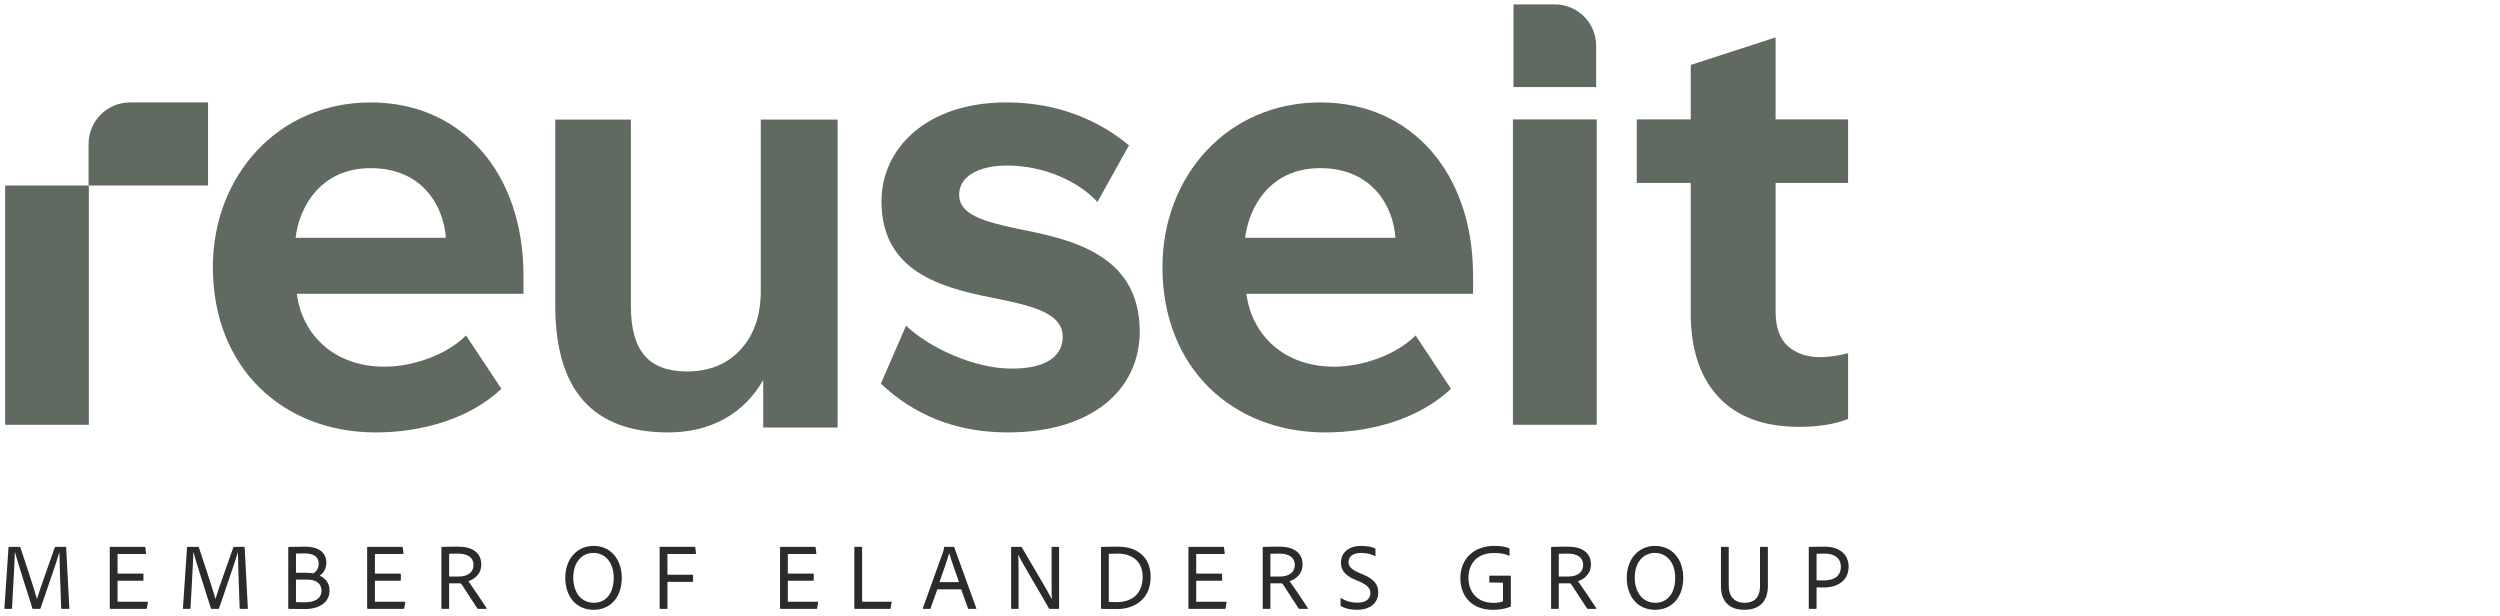 <?xml version="1.0" encoding="UTF-8"?>
<svg xmlns="http://www.w3.org/2000/svg" width="85.372mm" height="21.043mm" version="1.1" xmlns:xlink="http://www.w3.org/1999/xlink" viewBox="0 0 242 59.65">
  <!-- Generator: Adobe Illustrator 29.7.1, SVG Export Plug-In . SVG Version: 2.1.1 Build 8)  -->
  <defs>
    <style>
      .st0 {
        clip-path: url(#clippath-34);
      }

      .st1 {
        clip-path: url(#clippath-38);
      }

      .st2 {
        clip-path: url(#clippath-21);
      }

      .st3 {
        clip-path: url(#clippath-6);
      }

      .st4 {
        clip-path: url(#clippath-7);
      }

      .st5 {
        clip-path: url(#clippath-17);
      }

      .st6 {
        clip-path: url(#clippath-31);
      }

      .st7 {
        fill: #2b2b2a;
      }

      .st8 {
        clip-path: url(#clippath-15);
      }

      .st9 {
        clip-path: url(#clippath-33);
      }

      .st10 {
        clip-path: url(#clippath-18);
      }

      .st11 {
        clip-path: url(#clippath-4);
      }

      .st12 {
        clip-path: url(#clippath-22);
      }

      .st13 {
        clip-path: url(#clippath-23);
      }

      .st14 {
        fill: #56ae31;
      }

      .st15 {
        clip-path: url(#clippath-9);
      }

      .st16 {
        clip-path: url(#clippath-10);
      }

      .st17 {
        clip-path: url(#clippath-25);
      }

      .st18 {
        clip-path: url(#clippath-27);
      }

      .st19 {
        clip-path: url(#clippath-11);
      }

      .st20 {
        fill: none;
      }

      .st21 {
        clip-path: url(#clippath-36);
      }

      .st22 {
        clip-path: url(#clippath-35);
      }

      .st23 {
        clip-path: url(#clippath-28);
      }

      .st24 {
        clip-path: url(#clippath-1);
      }

      .st25 {
        isolation: isolate;
      }

      .st26 {
        clip-path: url(#clippath-40);
      }

      .st27 {
        clip-path: url(#clippath-5);
      }

      .st28 {
        clip-path: url(#clippath-20);
      }

      .st29 {
        clip-path: url(#clippath-8);
      }

      .st30 {
        clip-path: url(#clippath-41);
      }

      .st31 {
        clip-path: url(#clippath-3);
      }

      .st32 {
        clip-path: url(#clippath-26);
      }

      .st33 {
        clip-path: url(#clippath-12);
      }

      .st34 {
        clip-path: url(#clippath-14);
      }

      .st35 {
        clip-path: url(#clippath-30);
      }

      .st36 {
        clip-path: url(#clippath-19);
      }

      .st37 {
        clip-path: url(#clippath-32);
      }

      .st38 {
        display: none;
      }

      .st39 {
        fill: #1d1d1b;
      }

      .st40 {
        clip-path: url(#clippath-39);
      }

      .st41 {
        clip-path: url(#clippath-16);
      }

      .st42 {
        clip-path: url(#clippath-2);
      }

      .st43 {
        clip-path: url(#clippath-29);
      }

      .st44 {
        clip-path: url(#clippath-37);
      }

      .st45 {
        clip-path: url(#clippath-13);
      }

      .st46 {
        clip-path: url(#clippath-24);
      }

      .st47 {
        clip-path: url(#clippath);
      }

      .st48 {
        fill: #606a61;
      }
    </style>
    <clipPath id="clippath">
      <rect class="st20" y="0" width="186.947" height="67.524"/>
    </clipPath>
    <clipPath id="clippath-1">
      <rect class="st20" x="-32768" y="-32697.002" width="65535" height="65535.002"/>
    </clipPath>
    <clipPath id="clippath-2">
      <rect class="st20" x="-32768" y="-32697.002" width="65535" height="65535.002"/>
    </clipPath>
    <clipPath id="clippath-3">
      <rect class="st20" x="-32768" y="-32697.002" width="65535" height="65535.002"/>
    </clipPath>
    <clipPath id="clippath-4">
      <rect class="st20" x="-32768" y="-32697.002" width="65535" height="65535.002"/>
    </clipPath>
    <clipPath id="clippath-5">
      <rect class="st20" x="-32768" y="-32697.002" width="65535" height="65535.002"/>
    </clipPath>
    <clipPath id="clippath-6">
      <rect class="st20" x="-32768" y="-32697.002" width="65535" height="65535.002"/>
    </clipPath>
    <clipPath id="clippath-7">
      <rect class="st20" x="-32768" y="-32697.002" width="65535" height="65535.002"/>
    </clipPath>
    <clipPath id="clippath-8">
      <rect class="st20" x="-32768" y="-32697.002" width="65535" height="65535.002"/>
    </clipPath>
    <clipPath id="clippath-9">
      <rect class="st20" x="-32768" y="-32697.002" width="65535" height="65535.002"/>
    </clipPath>
    <clipPath id="clippath-10">
      <rect class="st20" x="-32768" y="-32697.002" width="65535" height="65535.002"/>
    </clipPath>
    <clipPath id="clippath-11">
      <rect class="st20" x="-32768" y="-32697.002" width="65535" height="65535.002"/>
    </clipPath>
    <clipPath id="clippath-12">
      <rect class="st20" x="-32768" y="-32697.002" width="65535" height="65535.002"/>
    </clipPath>
    <clipPath id="clippath-13">
      <rect class="st20" x="-32768" y="-32697.002" width="65535" height="65535.002"/>
    </clipPath>
    <clipPath id="clippath-14">
      <rect class="st20" x="-32768" y="-32697.002" width="65535" height="65535.002"/>
    </clipPath>
    <clipPath id="clippath-15">
      <rect class="st20" x="-32768" y="-32697.002" width="65535" height="65535.002"/>
    </clipPath>
    <clipPath id="clippath-16">
      <rect class="st20" x="-32768" y="-32697.002" width="65535" height="65535.002"/>
    </clipPath>
    <clipPath id="clippath-17">
      <rect class="st20" x="-32768" y="-32697.002" width="65535" height="65535.002"/>
    </clipPath>
    <clipPath id="clippath-18">
      <rect class="st20" x="-32768" y="-32697.002" width="65535" height="65535.002"/>
    </clipPath>
    <clipPath id="clippath-19">
      <rect class="st20" x="-32768" y="-32697.002" width="65535" height="65535.002"/>
    </clipPath>
    <clipPath id="clippath-20">
      <rect class="st20" x="-32768" y="-32697.002" width="65535" height="65535.002"/>
    </clipPath>
    <clipPath id="clippath-21">
      <rect class="st20" x="-32768" y="-32697.002" width="65535" height="65535.002"/>
    </clipPath>
    <clipPath id="clippath-22">
      <rect class="st20" x="-32768" y="-32697.002" width="65535" height="65535.002"/>
    </clipPath>
    <clipPath id="clippath-23">
      <rect class="st20" x="-32768" y="-32697.002" width="65535" height="65535.002"/>
    </clipPath>
    <clipPath id="clippath-24">
      <rect class="st20" x="-32768" y="-32697.002" width="65535" height="65535.002"/>
    </clipPath>
    <clipPath id="clippath-25">
      <rect class="st20" x="-32768" y="-32697.002" width="65535" height="65535.002"/>
    </clipPath>
    <clipPath id="clippath-26">
      <rect class="st20" x="-32768" y="-32697.002" width="65535" height="65535.002"/>
    </clipPath>
    <clipPath id="clippath-27">
      <rect class="st20" x="-32768" y="-32697.002" width="65535" height="65535.002"/>
    </clipPath>
    <clipPath id="clippath-28">
      <rect class="st20" x="-32768" y="-32697.002" width="65535" height="65535.002"/>
    </clipPath>
    <clipPath id="clippath-29">
      <rect class="st20" x="-32768" y="-32697.002" width="65535" height="65535.002"/>
    </clipPath>
    <clipPath id="clippath-30">
      <rect class="st20" x="-32768" y="-32697.002" width="65535" height="65535.002"/>
    </clipPath>
    <clipPath id="clippath-31">
      <rect class="st20" x="-32768" y="-32697.002" width="65535" height="65535.002"/>
    </clipPath>
    <clipPath id="clippath-32">
      <rect class="st20" x="-32768" y="-32697.002" width="65535" height="65535.002"/>
    </clipPath>
    <clipPath id="clippath-33">
      <rect class="st20" x="-32768" y="-32697.002" width="65535" height="65535.002"/>
    </clipPath>
    <clipPath id="clippath-34">
      <rect class="st20" x="-32768" y="-32697.002" width="65535" height="65535.002"/>
    </clipPath>
    <clipPath id="clippath-35">
      <rect class="st20" x="-32768" y="-32697.002" width="65535" height="65535.002"/>
    </clipPath>
    <clipPath id="clippath-36">
      <rect class="st20" x="-32768" y="-32697.002" width="65535" height="65535.002"/>
    </clipPath>
    <clipPath id="clippath-37">
      <rect class="st20" x="-32768" y="-32697.002" width="65535" height="65535.002"/>
    </clipPath>
    <clipPath id="clippath-38">
      <rect class="st20" x="-32768" y="-32697.002" width="65535" height="65535.002"/>
    </clipPath>
    <clipPath id="clippath-39">
      <rect class="st20" x="-32768" y="-32697.002" width="65535" height="65535.002"/>
    </clipPath>
    <clipPath id="clippath-40">
      <rect class="st20" x="-32768" y="-32697.002" width="65535" height="65535.002"/>
    </clipPath>
    <clipPath id="clippath-41">
      <rect class="st20" x=".425" y=".425" width="178.52" height="58.605"/>
    </clipPath>
  </defs>
  <g id="Lager_1" class="st38">
    <g class="st47">
      <g class="st25">
        <g>
          <g class="st24">
            <rect class="st14" x="178.417" y=".422" width="7.855" height="7.855"/>
          </g>
          <g class="st42">
            <path class="st14" d="M29.138,24.915h14.274c-.169-2.83-2.112-6.63-7.137-6.63-4.73,0-6.757,3.674-7.137,6.63M36.275,12.035c8.615,0,14.527,6.672,14.527,16.469v1.732h-21.537c.465,3.758,3.421,6.925,8.319,6.925,2.703,0,5.87-1.098,7.728-2.956l3.378,5.068c-2.956,2.787-7.432,4.138-11.95,4.138-8.826,0-15.456-6.123-15.456-15.709,0-8.657,6.165-15.667,14.991-15.667"/>
          </g>
          <g class="st31">
            <path class="st14" d="M122.041,24.915h14.274c-.169-2.83-2.112-6.63-7.137-6.63-4.73,0-6.757,3.674-7.137,6.63M129.178,12.035c8.657,0,14.527,6.672,14.527,16.469v1.732h-21.537c.465,3.758,3.421,6.925,8.319,6.925,2.703,0,5.87-1.098,7.728-2.956l3.378,5.068c-2.956,2.787-7.432,4.138-11.95,4.138-8.826,0-15.456-6.123-15.456-15.709,0-8.657,6.165-15.667,14.991-15.667"/>
          </g>
          <g class="st11">
            <path class="st14" d="M88.934,33.276c2.111,2.027,6.419,4.096,10.008,4.096,3.294,0,4.857-1.182,4.857-3.04,0-2.112-2.534-2.83-5.828-3.505-4.983-.972-11.402-2.238-11.402-9.333,0-5.025,4.265-9.417,11.866-9.417,4.899,0,8.826,1.731,11.656,4.096l-2.999,5.363c-1.731-1.9-5.025-3.462-8.572-3.462-2.745,0-4.561,1.055-4.561,2.787,0,1.858,2.281,2.533,5.532,3.209,4.983.971,11.655,2.365,11.655,9.755,0,5.49-4.518,9.586-12.542,9.586-5.025,0-9.881-1.731-12.964-4.645l3.294-5.49Z"/>
          </g>
          <g class="st27">
            <path class="st14" d="M74.407,33.065h7.643V12.795h-7.601l-.042,20.27c-1.309,1.689-3.632,3.378-6.588,3.378-3.251,0-5.321-1.351-5.321-5.489V12.795h-7.601v21.199c0,5.828,2.998,9.417,9.375,9.417,4.73,0,8.192-2.196,10.177-4.518v-5.828s-.042,0-.042,0Z"/>
          </g>
          <g class="st3">
            <polygon class="st14" points="148.392 42.651 148.392 12.035 156.331 12.035 156.331 42.693 148.392 42.693 148.392 42.651"/>
          </g>
          <g class="st4">
            <polygon class="st14" points="177.361 19.932 177.361 42.651 169.506 42.651 169.506 19.932 160.596 19.932 160.596 12.035 186.314 12.035 186.314 19.932 177.361 19.932"/>
          </g>
          <g class="st29">
            <polygon class="st14" points="8.572 12.035 8.572 19.932 .633 19.932 .633 42.651 8.614 42.651 8.614 19.932 19.933 19.932 19.933 12.035 8.572 12.035"/>
          </g>
          <g class="st15">
            <path class="st14" d="M116.594,50.379h2.618v.929h-2.618v2.914c0,.295.042.591.084.76.043.211.127.38.212.464.084.127.253.212.38.254.169.042.337.084.591.084.338,0,.591-.042.76-.084.211-.042.38-.127.549-.211l.169.929c-.127.042-.338.126-.591.211-.254.084-.592.127-1.014.127-.464,0-.844-.043-1.14-.169-.296-.127-.507-.254-.676-.507-.169-.211-.295-.465-.338-.802-.042-.338-.084-.676-.084-1.098v-2.872h-1.309v-.929h1.309v-1.774l1.098-.169v1.943h0Z"/>
          </g>
          <g class="st16">
            <path class="st14" d="M120.986,56.629v-9.206l1.098-.169v3.21c.169-.085.38-.127.591-.169.211-.043.422-.043.676-.043.464,0,.887.085,1.182.212.338.126.549.337.76.591.169.253.338.549.423.887.084.337.126.76.126,1.182v3.547h-1.098v-3.294c0-.76-.126-1.309-.337-1.647-.212-.337-.592-.464-1.141-.464-.253,0-.464.042-.675.084-.211.043-.38.085-.465.127v5.194h-1.14s0-.042,0-.042Z"/>
          </g>
          <g class="st19">
            <path class="st14" d="M129.559,49.408c-.254,0-.423-.085-.592-.254-.169-.169-.253-.38-.253-.675,0-.296.084-.507.253-.676.169-.169.38-.253.592-.253.253,0,.464.084.591.253.169.169.253.38.253.676,0,.295-.084.506-.253.675-.169.169-.38.254-.591.254M129.263,51.308h-1.816v-.929h2.914v3.843c0,.633.084,1.056.253,1.267.169.211.423.337.76.337.254,0,.507-.042.718-.084s.38-.127.507-.211l.169.929c-.042.042-.127.042-.211.084-.085.043-.211.085-.338.127s-.253.085-.422.085c-.169.042-.338.042-.507.042-.38,0-.718-.042-.971-.169-.254-.127-.465-.254-.634-.507-.169-.211-.253-.464-.338-.802-.042-.338-.084-.676-.084-1.098v-2.914Z"/>
          </g>
          <g class="st33">
            <path class="st14" d="M134.415,50.548c.422-.084.802-.169,1.182-.211s.761-.085,1.098-.085c.845,0,1.478.212,1.901.634.422.422.633,1.14.633,2.069v3.674h-1.098v-3.463c0-.422-.042-.718-.127-.971-.084-.253-.168-.465-.295-.591-.127-.127-.296-.254-.465-.296-.169-.042-.38-.084-.591-.084-.169,0-.38,0-.549.042-.211.042-.38.042-.591.084v5.321h-1.098v-6.123Z"/>
          </g>
          <g class="st45">
            <path class="st14" d="M143.325,53.208c.253.169.507.422.802.676.296.295.592.591.887.886.296.296.591.634.845.972.253.338.464.633.633.929h-1.309c-.169-.296-.38-.549-.633-.845-.254-.295-.507-.591-.803-.844-.295-.254-.549-.507-.844-.76-.296-.212-.549-.423-.76-.549v2.998h-1.098v-9.206l1.098-.169v5.701c.506-.422.971-.845,1.478-1.309.506-.423.929-.887,1.309-1.352h1.309c-.38.465-.845.929-1.394,1.436-.464.507-.971.971-1.52,1.436"/>
          </g>
          <g class="st34">
            <path class="st14" d="M158.189,51.35c-.127-.042-.253-.084-.422-.084-.169-.042-.423-.042-.76-.042-.592,0-1.014.211-1.31.591-.295.38-.464.929-.464,1.605,0,.38.042.675.127.929.084.253.211.464.337.633.127.169.296.296.507.38.169.085.38.127.591.127.296,0,.549-.042.803-.127.253-.084.464-.169.591-.295v-3.717ZM158.189,56.08c-.127.084-.338.169-.591.211-.254.085-.549.127-.887.127-.38,0-.718-.042-1.014-.169-.337-.127-.591-.296-.844-.549-.253-.253-.422-.549-.549-.929s-.211-.845-.211-1.351c0-.465.084-.887.211-1.267.127-.38.338-.718.549-1.014.253-.295.549-.507.887-.675.338-.169.76-.254,1.224-.254.549,0,1.014.042,1.394.127.38.084.718.169.971.211v5.616c0,.972-.253,1.69-.718,2.112-.506.422-1.224.633-2.196.633-.422,0-.76-.042-1.098-.084-.337-.042-.633-.127-.844-.211l.211-.972c.211.085.507.169.802.254.296.084.634.084.972.084.633,0,1.098-.126,1.393-.38.296-.253.422-.675.422-1.267v-.253h-.084Z"/>
          </g>
          <g class="st8">
            <path class="st14" d="M161.694,56.629v-5.954c.929-.296,1.816-.465,2.745-.465.295,0,.549,0,.802.042.254.043.549.085.845.127l-.211.971c-.296-.084-.549-.126-.76-.169-.212-.042-.465-.042-.718-.042-.549,0-1.098.085-1.647.211v5.195h-1.056v.084Z"/>
          </g>
          <g class="st41">
            <path class="st14" d="M171.914,52.913c0-.549-.127-.972-.422-1.267-.296-.296-.634-.465-1.098-.465-.254,0-.507.042-.718.169-.211.085-.38.211-.549.38-.169.169-.253.338-.38.549-.085.211-.127.423-.169.634h3.336ZM170.436,50.21c.845,0,1.478.253,1.943.802.464.507.675,1.309.675,2.407v.38h-4.434c.042.634.254,1.141.634,1.478.38.338.929.507,1.604.507.38,0,.718-.042,1.014-.084.295-.042.507-.127.633-.211l.127.929c-.127.084-.38.169-.718.211-.338.084-.76.126-1.182.126-.549,0-1.014-.084-1.394-.253-.422-.169-.76-.38-1.013-.676-.254-.295-.465-.633-.592-1.055-.126-.423-.211-.845-.211-1.309,0-.549.085-1.056.254-1.478.168-.423.38-.761.675-1.014.296-.253.591-.464.929-.591.296-.085.676-.169,1.056-.169"/>
          </g>
          <g class="st5">
            <path class="st14" d="M178.628,52.913c0-.549-.126-.972-.422-1.267-.296-.296-.633-.465-1.098-.465-.253,0-.507.042-.718.169-.211.085-.38.211-.549.38-.169.169-.253.338-.38.549-.084.211-.127.423-.169.634h3.336ZM177.108,50.21c.845,0,1.478.253,1.943.802.464.507.675,1.309.675,2.407v.38h-4.434c.042.634.254,1.141.634,1.478.38.338.929.507,1.604.507.38,0,.718-.042,1.014-.084.295-.042.507-.127.633-.211l.127.929c-.127.084-.38.169-.718.211-.338.084-.76.126-1.182.126-.549,0-1.014-.084-1.394-.253-.422-.169-.76-.38-1.013-.676-.254-.295-.465-.633-.592-1.055-.126-.423-.211-.845-.211-1.309,0-.549.085-1.056.254-1.478.168-.423.38-.761.675-1.014.296-.253.591-.464.929-.591.338-.085.718-.169,1.056-.169"/>
          </g>
          <g class="st10">
            <path class="st14" d="M181.289,50.548c.422-.084.802-.169,1.182-.211s.761-.085,1.098-.085c.845,0,1.478.212,1.901.634.422.422.633,1.14.633,2.069v3.674h-1.098v-3.463c0-.422-.042-.718-.127-.971-.084-.253-.168-.465-.295-.591-.127-.127-.296-.254-.465-.296-.169-.042-.38-.084-.591-.084-.169,0-.38,0-.549.042-.211.042-.38.042-.591.084v5.321h-1.098v-6.123Z"/>
          </g>
          <g class="st36">
            <path class="st39" d="M2.196,56.84l-.676-1.985c-.084-.253-.126-.464-.169-.464,0,.042,0,.253-.042.506l-.253,1.985h-.549l.464-3.42h.549l.76,2.238c.085.253.169.591.212.591,0,0,.084-.338.211-.591l.76-2.238h.549l.464,3.42h-.549l-.253-1.985c-.042-.253-.042-.464-.042-.506,0,.042-.085.253-.169.464l-.676,1.985s-.591,0-.591,0Z"/>
          </g>
          <g class="st28">
            <polygon class="st39" points="6.545 56.84 6.545 53.419 8.445 53.419 8.445 53.884 7.136 53.884 7.136 54.813 8.277 54.813 8.277 55.278 7.136 55.278 7.136 56.375 8.489 56.375 8.489 56.84 6.545 56.84"/>
          </g>
          <g class="st2">
            <path class="st39" d="M11.951,56.84l-.676-1.985c-.084-.253-.126-.464-.169-.464,0,.042,0,.253-.042.506l-.253,1.985h-.549l.464-3.42h.549l.76,2.238c.085.253.169.591.212.591,0,0,.084-.338.211-.591l.76-2.238h.549l.464,3.42h-.591l-.253-1.985c-.042-.253-.042-.464-.042-.506,0,.042-.085.253-.169.464l-.676,1.985s-.549,0-.549,0Z"/>
          </g>
          <g class="st12">
            <path class="st39" d="M17.314,55.278h-.465v1.097h.423c.507,0,.76-.168.76-.548,0-.338-.169-.549-.718-.549M17.272,53.842h-.423v.971h.381c.464,0,.633-.169.633-.507.042-.295-.169-.464-.591-.464M17.314,56.84h-1.013v-3.421h1.055c.634,0,1.14.212,1.14.845,0,.422-.253.676-.633.76.422.085.76.338.76.845,0,.718-.507.971-1.309.971"/>
          </g>
          <g class="st13">
            <polygon class="st39" points="20.692 56.84 20.692 53.419 22.592 53.419 22.592 53.884 21.241 53.884 21.241 54.813 22.381 54.813 22.381 55.278 21.241 55.278 21.241 56.375 22.592 56.375 22.592 56.84 20.692 56.84"/>
          </g>
          <g class="st46">
            <path class="st39" d="M25.633,53.842h-.422v1.055h.464c.465,0,.634-.211.634-.549,0-.337-.211-.506-.676-.506M26.52,56.84l-.676-.971c-.337-.465-.38-.507-.591-.507h-.042v1.478h-.591v-3.421h1.055c.761,0,1.225.338,1.225.972,0,.549-.38.844-.887.929.085.042.169.169.38.464l.76,1.098h-.633s0-.042,0-.042Z"/>
          </g>
          <g class="st17">
            <path class="st39" d="M32.981,53.799c-.76,0-1.14.591-1.14,1.309s.38,1.309,1.098,1.309c.76,0,1.14-.591,1.14-1.309,0-.675-.38-1.309-1.098-1.309M32.981,56.882c-1.098,0-1.731-.845-1.731-1.774s.633-1.773,1.731-1.773,1.731.844,1.731,1.773c-.042.929-.633,1.774-1.731,1.774"/>
          </g>
          <g class="st32">
            <polygon class="st39" points="37.288 53.884 37.288 54.855 38.428 54.855 38.428 55.32 37.288 55.32 37.288 56.84 36.697 56.84 36.697 53.419 38.597 53.419 38.597 53.884 37.288 53.884"/>
          </g>
          <g class="st18">
            <polygon class="st39" points="42.989 56.84 42.989 53.419 44.889 53.419 44.889 53.884 43.58 53.884 43.58 54.813 44.72 54.813 44.72 55.278 43.58 55.278 43.58 56.375 44.932 56.375 44.932 56.84 42.989 56.84"/>
          </g>
          <g class="st23">
            <polygon class="st39" points="46.959 56.84 46.959 53.419 47.55 53.419 47.55 56.375 48.858 56.375 48.858 56.84 46.959 56.84"/>
          </g>
          <g class="st43">
            <path class="st39" d="M52.237,54.644c-.084-.296-.126-.422-.211-.591-.042.169-.084.295-.211.591l-.338.971h1.098l-.338-.971ZM51.055,56.84h-.591l1.309-3.421h.549l1.351,3.421h-.633l-.254-.718h-1.435l-.296.718Z"/>
          </g>
          <g class="st35">
            <path class="st39" d="M57.811,56.84l-1.478-2.154c-.169-.211-.296-.464-.296-.464v2.618h-.549v-3.421h.592l1.393,2.027c.169.254.338.549.338.549v-2.576h.549v3.421h-.549Z"/>
          </g>
          <g class="st6">
            <path class="st39" d="M61.527,53.842h-.338v2.491h.38c.887,0,1.31-.422,1.31-1.267,0-.844-.423-1.224-1.352-1.224M61.485,56.84h-.929v-3.421h.929c1.351,0,1.943.676,1.943,1.69,0,1.013-.549,1.731-1.943,1.731"/>
          </g>
          <g class="st37">
            <polygon class="st39" points="65.497 56.84 65.497 53.419 67.397 53.419 67.397 53.884 66.088 53.884 66.088 54.813 67.228 54.813 67.228 55.278 66.088 55.278 66.088 56.375 67.44 56.375 67.44 56.84 65.497 56.84"/>
          </g>
          <g class="st9">
            <path class="st39" d="M70.438,53.842h-.422v1.055h.464c.465,0,.634-.211.634-.549-0-.337-.211-.506-.676-.506M71.325,56.84l-.676-.971c-.338-.465-.38-.507-.591-.507h-.042v1.478h-.591v-3.421h1.055c.761,0,1.225.338,1.225.972,0,.549-.38.844-.887.929.085.042.169.169.38.464l.76,1.098h-.633v-.042h0Z"/>
          </g>
          <g class="st0">
            <path class="st39" d="M74.618,56.882c-.549,0-.887-.211-1.013-.338l.253-.422c.084.042.338.295.76.295.38,0,.633-.211.633-.464,0-.338-.38-.465-.76-.676-.422-.211-.76-.464-.76-1.013,0-.591.465-.929,1.056-.929.549,0,.845.169.971.295l-.253.423c-.127-.085-.38-.211-.676-.211-.295,0-.507.168-.507.422,0,.295.254.422.634.591.464.211.929.465.929,1.098-.085.549-.549.929-1.267.929"/>
          </g>
          <g class="st22">
            <path class="st39" d="M81.713,56.882c-1.14,0-1.774-.845-1.774-1.774s.676-1.773,1.816-1.773c.465,0,.803.084,1.098.295l-.253.423c-.254-.169-.465-.254-.845-.254-.802,0-1.182.591-1.182,1.267,0,.718.338,1.309,1.14,1.309.296,0,.549-.084.718-.169v-.802h-.676v-.465h1.267v1.563c-.127.127-.464.38-1.309.38"/>
          </g>
          <g class="st21">
            <path class="st39" d="M86.147,53.842h-.422v1.055h.464c.465,0,.634-.211.634-.549,0-.337-.211-.506-.676-.506M87.034,56.84l-.676-.971c-.337-.465-.38-.507-.591-.507h-.042v1.478h-.591v-3.421h1.055c.761,0,1.225.338,1.225.972,0,.549-.38.844-.887.929.085.042.169.169.38.464l.76,1.098h-.633v-.042h0Z"/>
          </g>
          <g class="st44">
            <path class="st39" d="M91.003,53.799c-.76,0-1.14.591-1.14,1.309s.38,1.309,1.098,1.309c.76,0,1.14-.591,1.14-1.309,0-.675-.338-1.309-1.098-1.309M91.003,56.882c-1.098,0-1.731-.845-1.731-1.774s.633-1.773,1.731-1.773,1.731.844,1.731,1.773-.633,1.774-1.731,1.774"/>
          </g>
          <g class="st1">
            <path class="st39" d="M96.071,56.882c-.971,0-1.394-.507-1.394-1.351v-2.112h.592v2.069c0,.634.253.929.844.929.549,0,.803-.337.803-.886v-2.112h.549v2.069c0,.887-.465,1.394-1.394,1.394"/>
          </g>
          <g class="st40">
            <path class="st39" d="M100.631,53.842h-.38v1.224h.38c.507,0,.76-.211.76-.633-.042-.338-.253-.591-.76-.591M100.589,55.531h-.338v1.309h-.591v-3.42h1.013c.718,0,1.267.337,1.267,1.055 0.0.676-.506,1.056-1.351,1.056"/>
          </g>
          <g class="st26">
            <rect class="st14" x="108.064" y="48.31" width=".465" height="8.572"/>
          </g>
        </g>
      </g>
    </g>
  </g>
  <g id="Lager_2">
    <g>
      <path class="st7" d="M.888,52.934h1.009c.045,0,.054.019.073.054.308.936,1.408,4.198,1.599,4.988h.009c.208-.754,1.417-4.061,1.727-4.988.009-.035.018-.054.063-.054h.981c.046,0,.046.009.055.045l.309,5.906c.009.036-.018.054-.055.054h-.672c-.045,0-.064-.009-.064-.045-.082-2.089-.172-4.879-.172-5.423h-.009c-.218.817-1.435,4.252-1.817,5.415-.009.045-.036.054-.073.054h-.635c-.055,0-.073-.009-.082-.054-.482-1.508-1.436-4.507-1.681-5.424h-.018c-.01.79-.173,3.515-.272,5.424,0,.045-.018.054-.064.054H.479c-.045,0-.054-.009-.054-.054l.399-5.897c.009-.054.027-.054.064-.054"/>
      <path class="st7" d="M14.212,58.885c-.009.045-.027.054-.064.054h-3.452c-.063,0-.073-.018-.073-.073v-5.868c0-.045.018-.064.064-.064h3.317c.045,0,.054.009.063.054l.073.573c.009.037,0,.064-.045.064h-2.716v1.899h2.452c.037,0,.055.018.055.054v.582c0,.045-.027.055-.055.055h-2.452v2.034h2.889c.046,0,.055.019.046.055l-.1.582h0Z"/>
      <path class="st7" d="M18.168,52.934h1.009c.045,0,.054.019.073.054.308.936,1.408,4.198,1.598,4.988h.009c.208-.754,1.417-4.061,1.727-4.988.009-.035.018-.054.063-.054h.981c.046,0,.046.009.055.045l.309,5.906c.009.036-.018.054-.055.054h-.672c-.045,0-.064-.009-.064-.045-.082-2.089-.172-4.879-.172-5.423h-.009c-.218.817-1.435,4.252-1.817,5.415-.009.045-.036.054-.073.054h-.635c-.055,0-.073-.009-.082-.054-.482-1.508-1.436-4.507-1.681-5.424h-.018c-.01.79-.173,3.515-.272,5.424,0,.045-.018.054-.064.054h-.618c-.045,0-.054-.009-.054-.054l.399-5.897c.009-.054.027-.054.064-.054"/>
      <path class="st7" d="M27.903,53.016c0-.045,0-.063.046-.073.335-.009,1.045-.027,1.571-.027,1.817,0,2.072,1.009,2.072,1.554,0,.69-.391,1.081-.646,1.254.373.163.954.573.954,1.435,0,1.199-1.045,1.799-2.417,1.799-.618,0-1.181-.009-1.526-.018-.045-.009-.055-.027-.055-.064v-5.86h0ZM28.649,55.442h.845c.354,0,.708.027.854.054.263-.172.499-.455.499-.927,0-.681-.499-1-1.372-1-.3,0-.654.01-.826.018v1.854h0ZM28.649,58.285c.199.009.49.018.772.018,1.008.018,1.698-.345,1.698-1.127,0-.491-.273-.863-.827-1.008-.199-.055-.455-.064-.717-.064h-.926v2.18h0Z"/>
      <path class="st7" d="M39.128,58.885c-.01.045-.027.054-.064.054h-3.452c-.064,0-.073-.018-.073-.073v-5.868c0-.045.018-.064.064-.064h3.316c.045,0,.055.009.064.054l.073.573c.009.037,0,.064-.045.064h-2.718v1.899h2.454c.037,0,.054.018.054.054v.582c0,.045-.027.055-.054.055h-2.454v2.034h2.89c.045,0,.054.019.045.055l-.1.582h0Z"/>
      <path class="st7" d="M42.783,58.939c-.036,0-.054-.009-.054-.054v-5.87c0-.045.009-.073.054-.073.51-.018.972-.026,1.581-.026,1.336,0,2.226.571,2.226,1.735,0,.854-.582,1.381-1.254,1.609.309.427,1.527,2.217,1.763,2.607.018.036.018.073-.027.073h-.763c-.054,0-.073-.009-.1-.037-.282-.427-1.036-1.59-1.491-2.289-.073-.109-.118-.145-.208-.145h-1.036v2.417c0,.037-.018.054-.054.054h-.637ZM44.446,55.805c.864,0,1.391-.445,1.391-1.118,0-.69-.527-1.098-1.499-1.098-.345,0-.681.009-.863.018v2.199h.972Z"/>
      <path class="st7" d="M60.188,55.905c.009,1.953-1.144,3.125-2.716,3.125-1.736,0-2.753-1.317-2.753-3.107,0-1.826,1.154-3.079,2.735-3.079,1.708,0,2.725,1.344,2.734,3.062M57.49,58.349c1.209,0,1.926-.982,1.917-2.426,0-1.408-.772-2.399-1.962-2.399-1.09,0-1.953.845-1.953,2.399,0,1.317.691,2.426,1.999,2.426"/>
      <path class="st7" d="M64.608,58.875c0,.046-.018.064-.054.064h-.654c-.037,0-.046-.027-.046-.064v-5.887c0-.035.009-.054.054-.054h3.334c.037,0,.055.018.064.054l.064.573c.009.045-.01.064-.055.064h-2.707v2.008h2.417c.045,0,.063.018.063.054v.582c0,.036-.026.054-.063.054h-2.417v2.553h0Z"/>
      <path class="st7" d="M79.097,58.885c-.01.045-.027.054-.064.054h-3.452c-.064,0-.073-.018-.073-.073v-5.868c0-.045.018-.064.064-.064h3.316c.045,0,.055.009.064.054l.073.573c.009.037,0,.064-.045.064h-2.718v1.899h2.454c.037,0,.054.018.054.054v.582c0,.045-.027.055-.054.055h-2.454v2.034h2.89c.045,0,.054.019.045.055l-.1.582h0Z"/>
      <path class="st7" d="M82.771,58.939c-.054,0-.073-.027-.073-.073v-5.869c0-.036.01-.064.055-.064h.654c.037,0,.045.018.045.054v5.261h2.817c.045,0,.054.027.045.055l-.109.581c-.009.045-.037.054-.073.054h-3.362Z"/>
      <path class="st7" d="M90.733,57.049l-.654,1.836c-.009.036-.027.054-.073.054h-.618c-.045,0-.064-.027-.054-.073l1.981-5.514c.026-.073.054-.136.063-.373,0-.026.018-.045.046-.045h.89c.037,0,.046.009.055.045l2.136,5.896c.018.036.008.064-.037.064h-.691c-.037,0-.054-.018-.073-.045l-.664-1.844h-2.307ZM92.832,56.35c-.2-.59-.772-2.18-.946-2.798h-.009c-.155.582-.59,1.799-.936,2.798h1.89Z"/>
      <path class="st7" d="M97.942,58.939c-.037,0-.064-.009-.064-.064v-5.887c0-.035.008-.054.053-.054h.901c.045,0,.054.018.082.054.79,1.336,2.534,4.289,2.897,4.997h.009c-.018-.245-.027-.59-.027-1.38v-3.607c0-.045.018-.064.064-.064h.6c.045,0,.064.027.064.073v5.868c0,.046-.019.064-.082.064h-.809c-.055,0-.082-.009-.1-.054-.408-.763-2.671-4.516-2.961-5.188h-.009c.018.354.037.799.037,1.599v3.579c0,.046-.019.064-.054.064h-.6Z"/>
      <path class="st7" d="M106.578,53.016c0-.045.008-.063.053-.073.227-.009.691-.027,1.59-.027,2.053,0,3.162,1.19,3.162,2.916,0,2.298-1.726,3.125-3.253,3.125-.509,0-1.19-.009-1.508-.018-.037,0-.045-.027-.045-.073v-5.851h0ZM107.331,58.268c.182.009.491.018.772.018,1.464,0,2.499-.8,2.508-2.444,0-1.508-1.036-2.253-2.408-2.253-.317,0-.609.009-.873.018v4.662h0Z"/>
      <path class="st7" d="M118.629,58.885c-.009.045-.027.054-.063.054h-3.453c-.064,0-.073-.018-.073-.073v-5.868c0-.045.018-.064.063-.064h3.318c.045,0,.053.009.063.054l.072.573c.01.037,0,.064-.045.064h-2.716v1.899h2.453c.037,0,.054.018.054.054v.582c0,.045-.027.055-.054.055h-2.453v2.034h2.889c.045,0,.054.019.045.055l-.099.582h0Z"/>
      <path class="st7" d="M122.284,58.939c-.037,0-.054-.009-.054-.054v-5.87c0-.045.009-.073.054-.073.509-.018.972-.026,1.581-.026,1.335,0,2.225.571,2.225,1.735,0,.854-.582,1.381-1.253,1.609.309.427,1.526,2.217,1.762,2.607.019.036.019.073-.026.073h-.764c-.054,0-.073-.009-.099-.037-.282-.427-1.036-1.59-1.491-2.289-.072-.109-.117-.145-.208-.145h-1.036v2.417c0,.037-.019.054-.054.054h-.636ZM123.947,55.805c.863,0,1.39-.445,1.39-1.118,0-.69-.527-1.098-1.499-1.098-.346,0-.681.009-.863.018v2.199h.972Z"/>
      <path class="st7" d="M129.821,58.685c-.046-.018-.054-.054-.054-.108v-.654c0-.037.026-.055.063-.027.473.318,1.054.445,1.554.445.873,0,1.271-.392,1.271-.937,0-.427-.245-.745-1.071-1.116l-.401-.164c-1.126-.482-1.38-1.054-1.38-1.663,0-.945.725-1.616,1.952-1.616.573,0,1.063.09,1.345.245.036.018.045.045.045.09v.608c0,.037-.027.064-.072.037-.319-.2-.818-.3-1.336-.3-.945,0-1.199.491-1.199.872,0,.409.236.717,1.045,1.062l.39.164c1.116.473,1.444,1.036,1.444,1.717,0,.981-.736,1.689-2.061,1.689-.627,0-1.182-.136-1.536-.345"/>
      <path class="st7" d="M144.226,56.386c-.046-.009-.063-.018-.063-.064v-.554c0-.037.026-.045.053-.045h1.971c.054,0,.064.018.064.054v2.881c.009.037-.009.054-.045.073-.591.236-1.191.299-1.69.299-2.062,0-3.153-1.335-3.153-3.062,0-1.908,1.336-3.125,3.272-3.125.617,0,1.117.073,1.444.227.037.018.045.045.045.09v.599c0,.046-.027.055-.053.037-.41-.209-.909-.263-1.418-.263-1.544-.019-2.507.899-2.507,2.407,0,1.335.826,2.416,2.408,2.416.408,0,.699-.045.935-.145v-1.807l-1.263-.019h0Z"/>
      <path class="st7" d="M150.199,58.939c-.037,0-.054-.009-.054-.054v-5.87c0-.045.009-.073.054-.073.509-.018.972-.026,1.581-.026,1.335,0,2.225.571,2.225,1.735,0,.854-.581,1.381-1.253,1.609.309.427,1.526,2.217,1.762,2.607.019.036.019.073-.026.073h-.764c-.054,0-.072-.009-.099-.037-.282-.427-1.036-1.59-1.49-2.289-.073-.109-.118-.145-.209-.145h-1.036v2.417c0,.037-.018.054-.053.054h-.637ZM151.862,55.805c.863,0,1.39-.445,1.39-1.118,0-.69-.527-1.098-1.499-1.098-.346,0-.681.009-.863.018v2.199h.972Z"/>
      <path class="st7" d="M162.94,55.905c.009,1.953-1.145,3.125-2.716,3.125-1.735,0-2.753-1.317-2.753-3.107,0-1.826,1.154-3.079,2.735-3.079,1.708,0,2.726,1.344,2.734,3.062M160.243,58.349c1.208,0,1.926-.982,1.916-2.426,0-1.408-.771-2.399-1.961-2.399-1.091,0-1.954.845-1.954,2.399,0,1.317.691,2.426,1.999,2.426"/>
      <g class="st30">
        <path class="st7" d="M167.343,56.723c0,1.0.545,1.626,1.536,1.626.763,0,1.49-.337,1.49-1.645v-3.706c0-.045.018-.064.054-.064h.645c.045,0,.064.018.064.064v3.716c0,1.672-.991,2.316-2.28,2.316-1.372,0-2.263-.745-2.263-2.262v-3.77c0-.036.009-.064.054-.064h.645c.037,0,.054.018.054.054v3.735h0Z"/>
        <path class="st7" d="M175.089,53.007c0-.037.009-.064.045-.064.29-.009.89-.026,1.499-.026,1.607,0,2.316.908,2.316,1.925,0,1.381-1.09,2.027-2.408,2.027-.381,0-.499-.01-.698-.01v2.017c0,.046-.009.064-.054.064h-.646c-.037,0-.054-.018-.054-.054v-5.878h0ZM175.843,56.178c.154.009.308.009.69.009.89,0,1.663-.336,1.663-1.326,0-.827-.635-1.272-1.553-1.272-.373,0-.655.009-.799.018v2.572h0Z"/>
      </g>
      <path class="st48" d="M28.61,23.019h14.545c-.183-2.899-2.138-6.742-7.273-6.742-4.827,0-6.906,3.718-7.272,6.742M35.882,9.914c8.8,0,14.791,6.804,14.791,16.76v1.763h-21.941c.488,3.843,3.483,7.057,8.494,7.057,2.751,0,5.99-1.134,7.885-3.024l3.422,5.168c-2.994,2.834-7.578,4.222-12.162,4.222-8.985,0-15.767-6.239-15.767-16.005,0-8.82,6.295-15.94,15.278-15.94"/>
      <path class="st48" d="M120.531,23.019h14.544c-.182-2.899-2.138-6.742-7.273-6.742-4.828,0-6.905,3.718-7.271,6.742M127.803,9.914c8.801,0,14.791,6.804,14.791,16.76v1.763h-21.941c.488,3.843,3.483,7.057,8.496,7.057,2.749,0,5.989-1.134,7.884-3.024l3.422,5.168c-2.995,2.834-7.578,4.222-12.163,4.222-8.985,0-15.767-6.239-15.767-16.005,0-8.82,6.294-15.94,15.278-15.94"/>
      <path class="st48" d="M87.711,31.524c2.139,2.08,6.54,4.158,10.206,4.158,3.361,0,4.952-1.198,4.952-3.087,0-2.143-2.568-2.898-5.93-3.591-5.072-1.008-11.612-2.268-11.612-9.513,0-5.105,4.34-9.578,12.101-9.578,5.012,0,8.985,1.764,11.856,4.159l-3.055,5.481c-1.772-1.953-5.134-3.528-8.741-3.528-2.81,0-4.644,1.072-4.644,2.835,0,1.89,2.322,2.583,5.623,3.277,5.072,1.008,11.857,2.395,11.857,9.955,0,5.607-4.584,9.767-12.774,9.767-5.134,0-9.165-1.766-12.283-4.726l2.442-5.607h0Z"/>
      <polygon class="st48" points="146.452 11.559 154.564 11.559 154.564 41.118 146.452 41.118 146.452 11.559 146.452 11.559"/>
      <polygon class="st48" points="8.572 17.958 .497 17.958 .497 41.118 8.599 41.118 8.599 17.957 8.572 17.958 8.572 17.958"/>
      <path class="st48" d="M12.594,9.914c-2.222,0-4.022,1.801-4.022,4.022v4.021h11.566v-8.043h-7.544Z"/>
      <path class="st48" d="M73.643,11.576v16.588c0,2.361-.649,4.25-1.948,5.667-1.298,1.417-3.03,2.126-5.194,2.126-1.85,0-3.217-.511-4.103-1.535-.885-1.023-1.328-2.617-1.328-4.782V11.576h-7.32v18.004c0,8.186,3.64,12.278,10.921,12.278,2.046,0,3.856-.434,5.431-1.299,1.573-.865,2.834-2.125,3.778-3.778v4.604h7.201V11.576h-7.438Z"/>
      <path class="st48" d="M171.878,17.707v12.458c0,1.523.398,2.639,1.197,3.346.797.707,1.831,1.061,3.101,1.061.797,0,1.704-.127,2.72-.381v6.366c-1.306.508-2.883.762-4.733.762-3.41,0-6.012-.96-7.807-2.884-1.796-1.922-2.693-4.624-2.693-8.106v-12.621h-5.223v-6.148h5.223v-5.274l8.215-2.666v7.939h7.018v6.148h-7.018Z"/>
      <path class="st48" d="M146.505,8.429h8.004v-4.002c0-2.21-1.791-4.002-4.002-4.002h-4.003v8.004h0Z"/>
    </g>
  </g>
</svg>